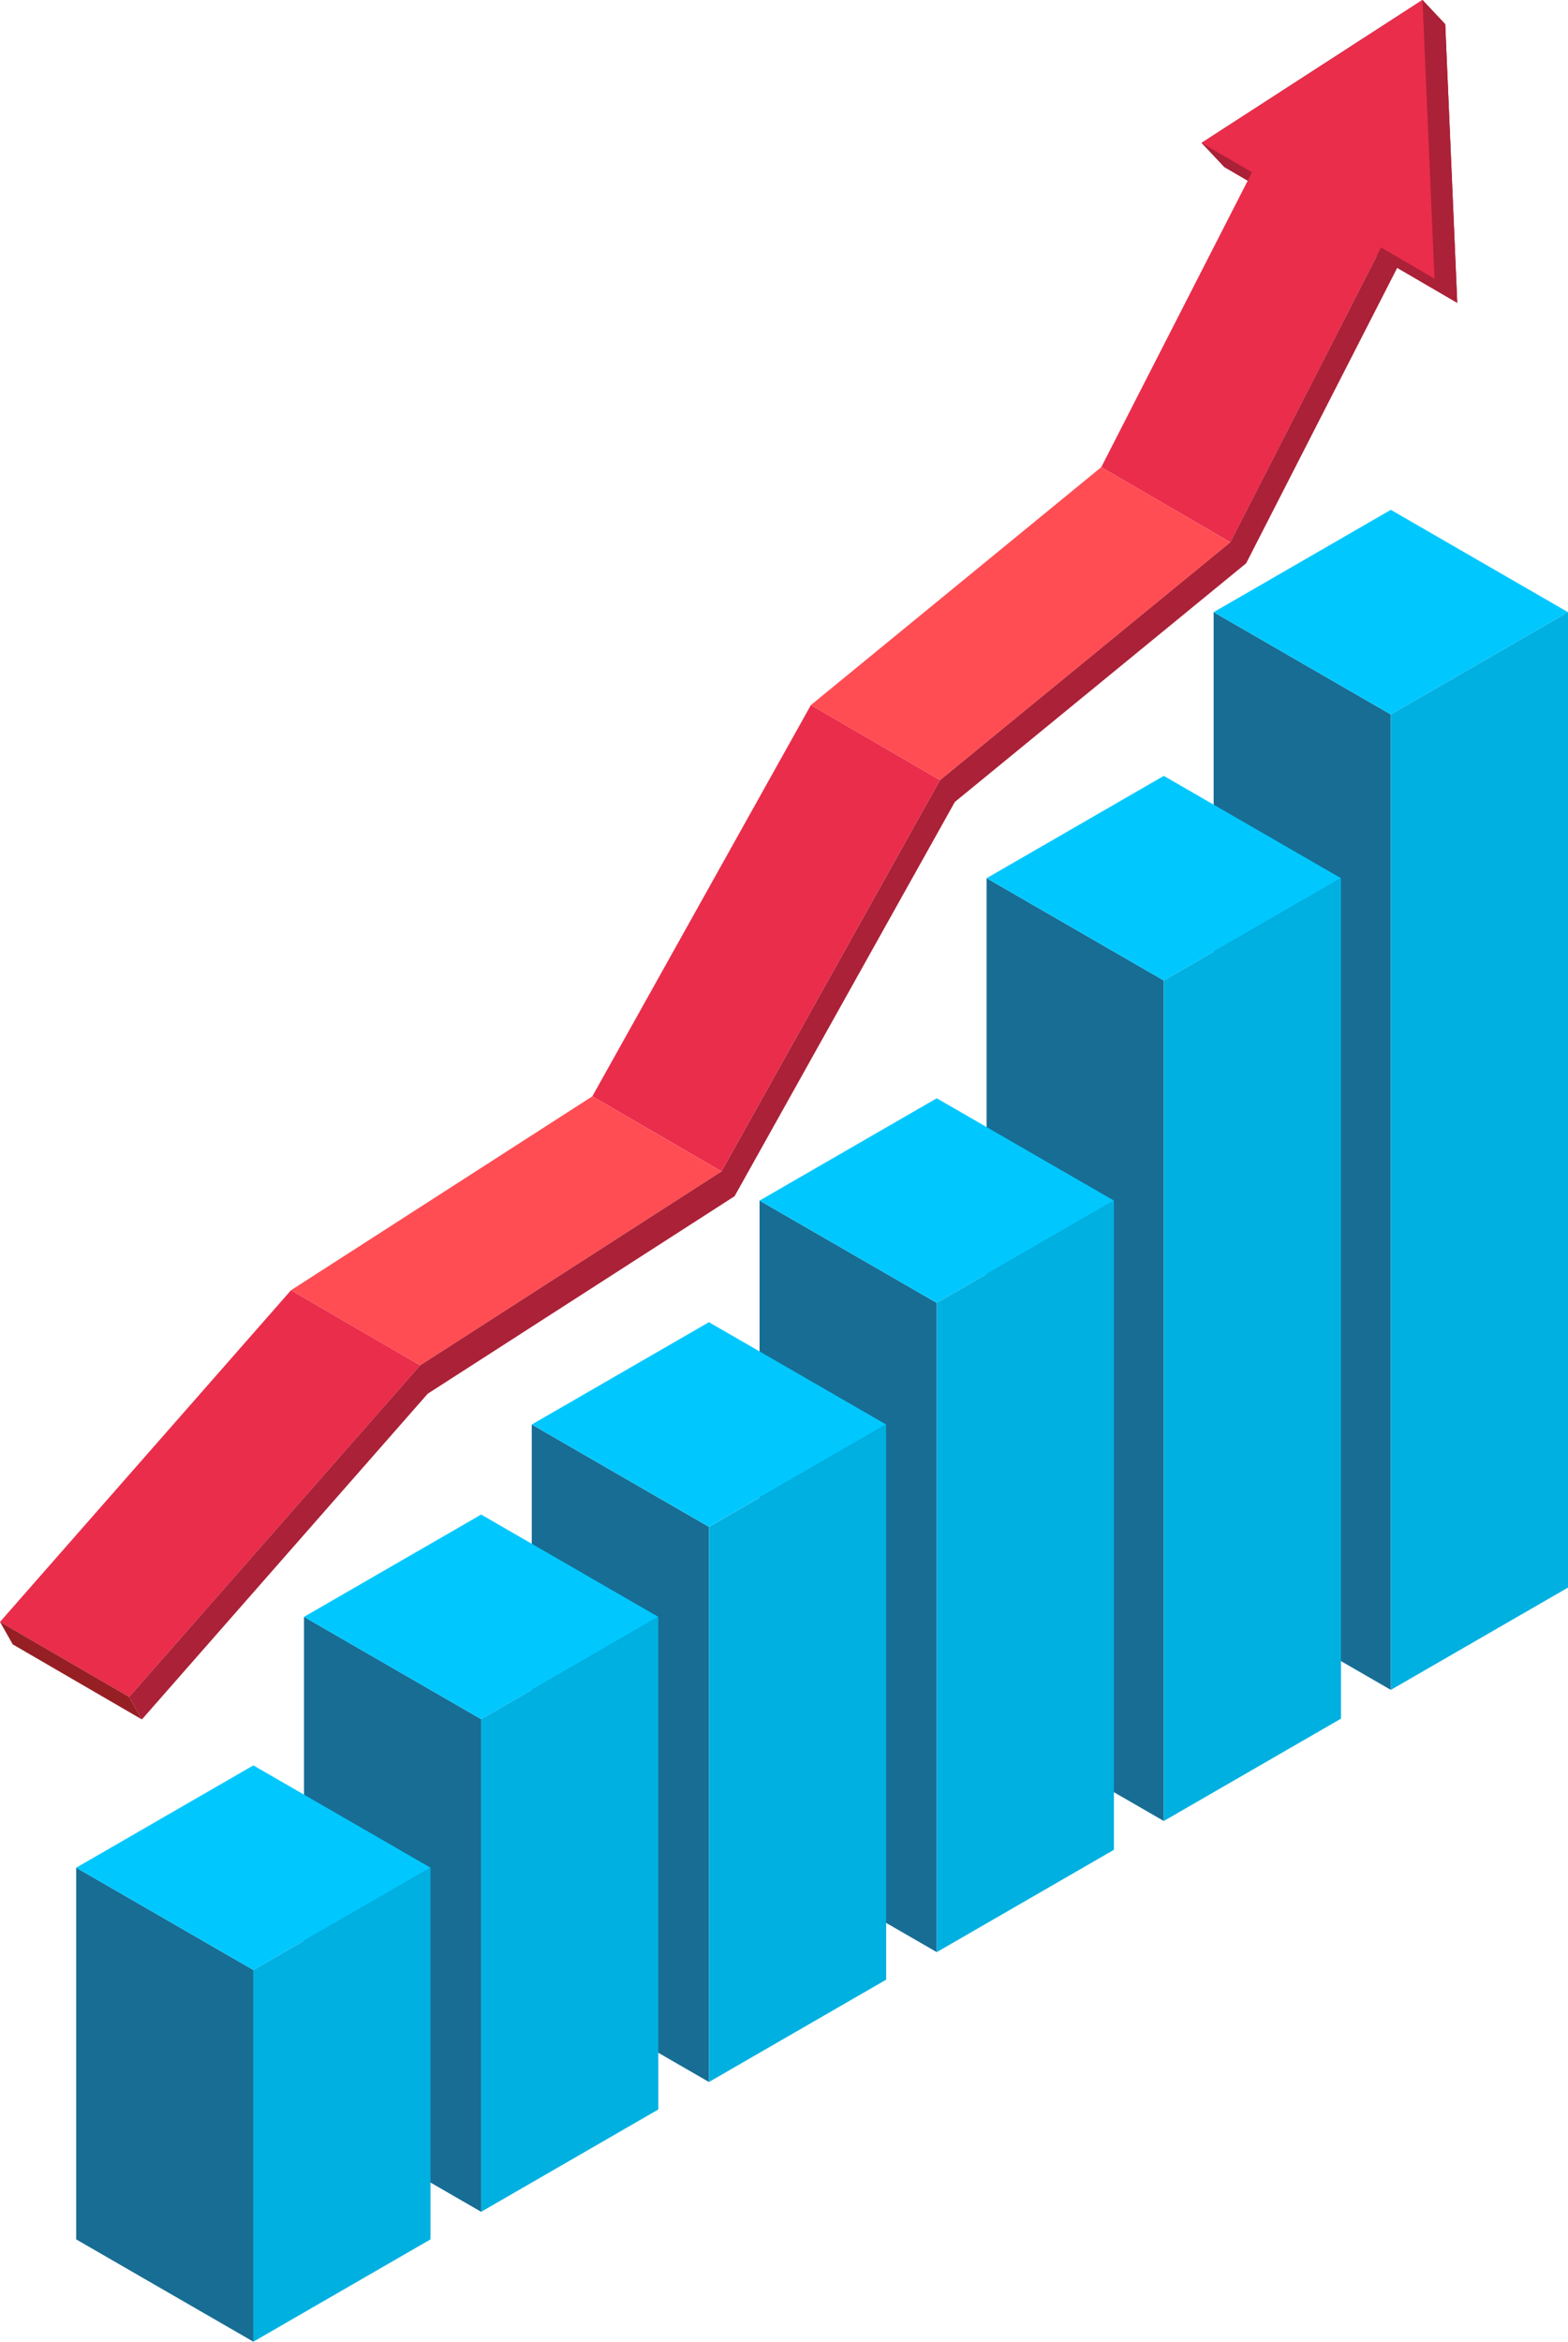 <svg id="グループ_25876" data-name="グループ 25876" xmlns="http://www.w3.org/2000/svg" xmlns:xlink="http://www.w3.org/1999/xlink" width="119.713" height="178.733" viewBox="0 0 119.713 178.733">
  <defs>
    <clipPath id="clip-path">
      <rect id="長方形_254057" data-name="長方形 254057" width="119.712" height="178.733" fill="none"/>
    </clipPath>
    <clipPath id="clip-path-2">
      <rect id="長方形_254056" data-name="長方形 254056" width="111.258" height="131.239" fill="none"/>
    </clipPath>
    <clipPath id="clip-path-4">
      <rect id="長方形_254044" data-name="長方形 254044" width="19.516" height="23.115" fill="none"/>
    </clipPath>
    <clipPath id="clip-path-6">
      <rect id="長方形_254046" data-name="長方形 254046" width="11.552" height="6.388" fill="none"/>
    </clipPath>
    <clipPath id="clip-path-7">
      <rect id="長方形_254047" data-name="長方形 254047" width="22.994" height="31.413" fill="none"/>
    </clipPath>
    <clipPath id="clip-path-8">
      <rect id="長方形_254048" data-name="長方形 254048" width="26.546" height="35.594" fill="none"/>
    </clipPath>
    <clipPath id="clip-path-9">
      <rect id="長方形_254049" data-name="長方形 254049" width="32.027" height="23.886" fill="none"/>
    </clipPath>
    <clipPath id="clip-path-10">
      <rect id="長方形_254050" data-name="長方形 254050" width="32.867" height="20.532" fill="none"/>
    </clipPath>
    <clipPath id="clip-path-11">
      <rect id="長方形_254051" data-name="長方形 254051" width="32.076" height="31.042" fill="none"/>
    </clipPath>
    <clipPath id="clip-path-12">
      <rect id="長方形_254052" data-name="長方形 254052" width="10.835" height="7.447" fill="none"/>
    </clipPath>
    <clipPath id="clip-path-13">
      <rect id="長方形_254053" data-name="長方形 254053" width="98.902" height="115.533" fill="none"/>
    </clipPath>
    <clipPath id="clip-path-14">
      <rect id="長方形_254054" data-name="長方形 254054" width="17.779" height="21.269" fill="none"/>
    </clipPath>
  </defs>
  <path id="パス_69988" data-name="パス 69988" d="M77.6,40.119v74.449l-13.527-7.809V32.309Z" transform="translate(28.586 14.415)" fill="#176d94"/>
  <path id="パス_69989" data-name="パス 69989" d="M64.073,34.719,77.6,42.528l13.526-7.809L77.6,26.909Z" transform="translate(28.586 12.005)" fill="#00c8ff"/>
  <path id="パス_69990" data-name="パス 69990" d="M73.426,40.119v74.449l13.527-7.809V32.31Z" transform="translate(32.759 14.415)" fill="#00b0e0"/>
  <path id="パス_69991" data-name="パス 69991" d="M65.614,54.16v64.151L52.087,110.5V46.351Z" transform="translate(23.239 20.679)" fill="#176d94"/>
  <path id="パス_69992" data-name="パス 69992" d="M79.141,48.759,65.614,56.569,52.088,48.759,65.614,40.95Z" transform="translate(23.239 18.27)" fill="#00c8ff"/>
  <path id="パス_69993" data-name="パス 69993" d="M61.441,54.16v64.151L74.968,110.5V46.351Z" transform="translate(27.412 20.679)" fill="#00b0e0"/>
  <path id="パス_69994" data-name="パス 69994" d="M53.628,71.175v49.552L40.1,112.917V63.366Z" transform="translate(17.891 28.271)" fill="#176d94"/>
  <path id="パス_69995" data-name="パス 69995" d="M67.155,65.775,53.628,73.584,40.1,65.775l13.526-7.809Z" transform="translate(17.891 25.861)" fill="#00c8ff"/>
  <path id="パス_69996" data-name="パス 69996" d="M49.455,71.175v49.552l13.527-7.811V63.366Z" transform="translate(22.064 28.271)" fill="#00b0e0"/>
  <path id="パス_69997" data-name="パス 69997" d="M41.6,82.994v42.372l-13.527-7.809V75.184Z" transform="translate(12.525 33.544)" fill="#176d94"/>
  <path id="パス_69998" data-name="パス 69998" d="M55.129,77.593,41.6,85.4,28.075,77.593,41.6,69.784Z" transform="translate(12.525 31.134)" fill="#00c8ff"/>
  <path id="パス_69999" data-name="パス 69999" d="M37.429,82.994v42.372l13.527-7.809V75.184Z" transform="translate(16.699 33.544)" fill="#00b0e0"/>
  <path id="パス_70000" data-name="パス 70000" d="M29.576,93.146v37.6l-13.527-7.811v-37.6Z" transform="translate(7.16 38.073)" fill="#176d94"/>
  <path id="パス_70001" data-name="パス 70001" d="M43.1,87.745,29.575,95.555,16.048,87.745l13.527-7.809Z" transform="translate(7.16 35.664)" fill="#00c8ff"/>
  <path id="パス_70002" data-name="パス 70002" d="M25.4,93.146v37.6l13.527-7.811v-37.6Z" transform="translate(11.333 38.073)" fill="#00b0e0"/>
  <path id="パス_70003" data-name="パス 70003" d="M4.022,126.944l13.527,7.809V106.384L4.022,98.575Z" transform="translate(1.794 43.979)" fill="#176d94"/>
  <path id="パス_70004" data-name="パス 70004" d="M31.076,100.984l-13.527,7.809L4.022,100.984l13.527-7.809Z" transform="translate(1.794 41.57)" fill="#00c8ff"/>
  <path id="パス_70005" data-name="パス 70005" d="M13.376,106.384v28.369L26.9,126.944V98.575Z" transform="translate(5.968 43.979)" fill="#00b0e0"/>
  <g id="グループ_25875" data-name="グループ 25875" transform="translate(0 0)">
    <g id="グループ_25874" data-name="グループ 25874" clip-path="url(#clip-path)">
      <g id="グループ_25873" data-name="グループ 25873">
        <g id="グループ_25872" data-name="グループ 25872">
          <g id="グループ_25871" data-name="グループ 25871" clip-path="url(#clip-path-2)">
            <g id="グループ_25870" data-name="グループ 25870" style="isolation: isolate">
              <g id="グループ_25869" data-name="グループ 25869">
                <g id="グループ_25868" data-name="グループ 25868" clip-path="url(#clip-path-2)">
                  <g id="グループ_25837" data-name="グループ 25837" transform="translate(91.741)">
                    <g id="グループ_25836" data-name="グループ 25836">
                      <g id="グループ_25835" data-name="グループ 25835" clip-path="url(#clip-path-4)">
                        <path id="パス_70006" data-name="パス 70006" d="M82.955,23.115,65.176,12.752l-1.737-1.845L80.3,0l1.737,1.847Z" transform="translate(-63.438 0)" fill="#961f24"/>
                      </g>
                    </g>
                  </g>
                  <g id="グループ_25840" data-name="グループ 25840" transform="translate(91.741)">
                    <g id="グループ_25839" data-name="グループ 25839">
                      <g id="グループ_25838" data-name="グループ 25838" clip-path="url(#clip-path-4)">
                        <path id="パス_70007" data-name="パス 70007" d="M82.955,23.115,65.176,12.752l-1.737-1.845L80.3,0l1.737,1.847Z" transform="translate(-63.438 0)" fill="#ab2137"/>
                      </g>
                    </g>
                  </g>
                  <g id="グループ_25843" data-name="グループ 25843" transform="translate(97.21 9.976)">
                    <g id="グループ_25842" data-name="グループ 25842">
                      <g id="グループ_25841" data-name="グループ 25841" clip-path="url(#clip-path-6)">
                        <path id="パス_70008" data-name="パス 70008" d="M77.08,12.628,67.22,6.9l1.692.657,9.86,5.73Z" transform="translate(-67.219 -6.898)" fill="#961f24"/>
                      </g>
                    </g>
                  </g>
                  <g id="グループ_25846" data-name="グループ 25846" transform="translate(84.076 9.976)">
                    <g id="グループ_25845" data-name="グループ 25845">
                      <g id="グループ_25844" data-name="グループ 25844" clip-path="url(#clip-path-7)">
                        <path id="パス_70009" data-name="パス 70009" d="M68,38.311l-9.86-5.73L71.272,6.9l9.86,5.731Z" transform="translate(-58.138 -6.898)" fill="#ea2d4b"/>
                      </g>
                    </g>
                  </g>
                  <g id="グループ_25849" data-name="グループ 25849" transform="translate(45.223 53.814)">
                    <g id="グループ_25848" data-name="グループ 25848">
                      <g id="グループ_25847" data-name="グループ 25847" clip-path="url(#clip-path-8)">
                        <path id="パス_70010" data-name="パス 70010" d="M41.131,72.806l-9.86-5.73L47.957,37.212l9.86,5.73Z" transform="translate(-31.271 -37.212)" fill="#ea2d4b"/>
                      </g>
                    </g>
                  </g>
                  <g id="グループ_25852" data-name="グループ 25852" transform="translate(61.909 35.658)">
                    <g id="グループ_25851" data-name="グループ 25851">
                      <g id="グループ_25850" data-name="グループ 25850" clip-path="url(#clip-path-9)">
                        <path id="パス_70011" data-name="パス 70011" d="M52.669,48.543l-9.86-5.73L64.976,24.657l9.86,5.731Z" transform="translate(-42.809 -24.657)" fill="#ff4d53"/>
                      </g>
                    </g>
                  </g>
                  <g id="グループ_25855" data-name="グループ 25855" transform="translate(22.216 83.678)">
                    <g id="グループ_25854" data-name="グループ 25854">
                      <g id="グループ_25853" data-name="グループ 25853" clip-path="url(#clip-path-10)">
                        <path id="パス_70012" data-name="パス 70012" d="M25.222,78.395l-9.86-5.73,23.005-14.8,9.861,5.73Z" transform="translate(-15.362 -57.863)" fill="#ff4d53"/>
                      </g>
                    </g>
                  </g>
                  <g id="グループ_25858" data-name="グループ 25858" transform="translate(0 98.48)">
                    <g id="グループ_25857" data-name="グループ 25857">
                      <g id="グループ_25856" data-name="グループ 25856" clip-path="url(#clip-path-11)">
                        <path id="パス_70013" data-name="パス 70013" d="M9.86,99.14,0,93.41,22.216,68.1l9.86,5.73Z" transform="translate(0 -68.098)" fill="#ea2d4b"/>
                      </g>
                    </g>
                  </g>
                  <g id="グループ_25861" data-name="グループ 25861" transform="translate(0 123.792)">
                    <g id="グループ_25860" data-name="グループ 25860">
                      <g id="グループ_25859" data-name="グループ 25859" clip-path="url(#clip-path-12)">
                        <path id="パス_70014" data-name="パス 70014" d="M10.835,93.048.973,87.318,0,85.6l9.86,5.73Z" transform="translate(0 -85.601)" fill="#961f24"/>
                      </g>
                    </g>
                  </g>
                  <g id="グループ_25864" data-name="グループ 25864" transform="translate(9.86 15.705)">
                    <g id="グループ_25863" data-name="グループ 25863">
                      <g id="グループ_25862" data-name="グループ 25862" clip-path="url(#clip-path-13)">
                        <path id="パス_70015" data-name="パス 70015" d="M104.028,10.861l1.692.657L92.1,38.148,69.859,56.364,53.041,86.458,29.612,101.533,7.792,126.393l-.973-1.717L29.035,99.365l23.007-14.8L68.727,54.7,90.894,36.543Z" transform="translate(-6.818 -10.86)" fill="#ab2137"/>
                      </g>
                    </g>
                  </g>
                  <g id="グループ_25867" data-name="グループ 25867" transform="translate(91.741)">
                    <g id="グループ_25866" data-name="グループ 25866">
                      <g id="グループ_25865" data-name="グループ 25865" clip-path="url(#clip-path-14)">
                        <path id="パス_70016" data-name="パス 70016" d="M81.218,21.269,63.439,10.906,80.3,0Z" transform="translate(-63.438 0)" fill="#ea2d4b"/>
                      </g>
                    </g>
                  </g>
                </g>
              </g>
            </g>
          </g>
        </g>
      </g>
    </g>
  </g>
</svg>
